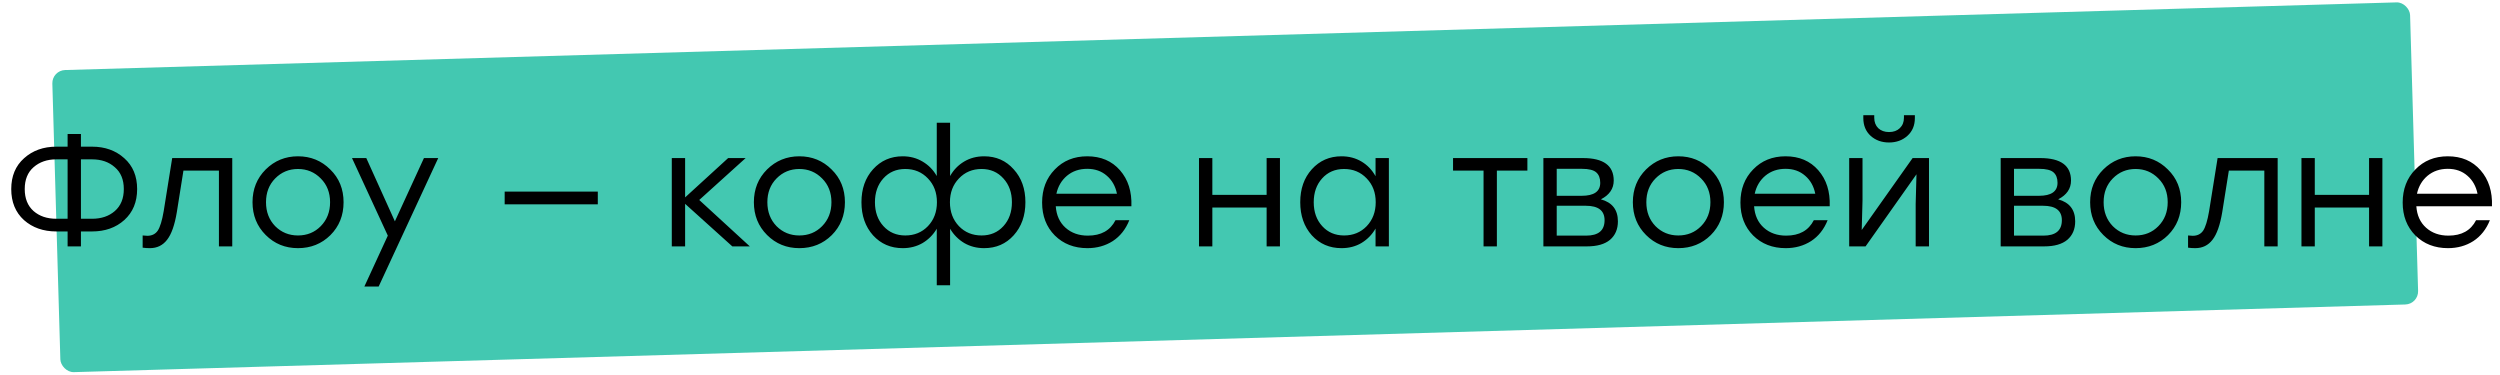 <?xml version="1.0" encoding="UTF-8"?> <svg xmlns="http://www.w3.org/2000/svg" width="761" height="114" viewBox="0 0 761 114" fill="none"> <rect x="15.817" y="21.434" width="718" height="92" rx="4" transform="rotate(-1.662 15.817 21.434)" fill="#43C8B1"></rect> <path d="M28.009 44.644C31.952 44.644 35.227 45.818 37.834 48.164C40.441 50.478 41.745 53.606 41.745 57.549C41.745 61.492 40.441 64.637 37.834 66.983C35.26 69.297 31.985 70.454 28.009 70.454H24.636V75H20.579V70.454H17.157C13.182 70.454 9.89 69.297 7.283 66.983C4.709 64.637 3.422 61.492 3.422 57.549C3.422 53.606 4.725 50.478 7.332 48.164C9.939 45.818 13.214 44.644 17.157 44.644H20.579V40.783H24.636V44.644H28.009ZM17.157 66.592H20.579V48.506H17.157C14.355 48.506 12.041 49.304 10.216 50.901C8.424 52.465 7.528 54.681 7.528 57.549C7.528 60.417 8.424 62.649 10.216 64.246C12.009 65.81 14.322 66.592 17.157 66.592ZM28.009 66.592C30.844 66.592 33.158 65.81 34.95 64.246C36.775 62.649 37.688 60.417 37.688 57.549C37.688 54.681 36.775 52.465 34.95 50.901C33.158 49.304 30.844 48.506 28.009 48.506H24.636V66.592H28.009ZM52.416 48.115H70.698V75H66.641V51.928H55.838L53.834 64.539C53.182 68.482 52.188 71.301 50.852 72.996C49.548 74.69 47.805 75.538 45.622 75.538C44.84 75.538 44.106 75.489 43.422 75.391V71.676C44.008 71.741 44.481 71.774 44.84 71.774C46.241 71.774 47.3 71.252 48.017 70.21C48.734 69.134 49.337 67.163 49.825 64.295L52.416 48.115ZM90.701 47.577C94.578 47.577 97.853 48.913 100.526 51.586C103.23 54.225 104.583 57.549 104.583 61.557C104.583 65.566 103.247 68.906 100.575 71.578C97.902 74.218 94.611 75.538 90.701 75.538C86.823 75.538 83.547 74.202 80.875 71.529C78.203 68.857 76.867 65.533 76.867 61.557C76.867 57.582 78.203 54.258 80.875 51.586C83.58 48.913 86.855 47.577 90.701 47.577ZM97.642 54.323C95.752 52.4 93.438 51.439 90.701 51.439C87.963 51.439 85.649 52.4 83.759 54.323C81.902 56.213 80.973 58.625 80.973 61.557C80.973 64.49 81.902 66.918 83.759 68.841C85.649 70.731 87.963 71.676 90.701 71.676C93.47 71.676 95.784 70.731 97.642 68.841C99.532 66.918 100.477 64.49 100.477 61.557C100.477 58.625 99.532 56.213 97.642 54.323ZM129.049 48.115H133.399L115.264 87.22H110.913L118.05 71.725L107.15 48.115H111.5L120.201 67.374L129.049 48.115ZM181.971 58.331V62.193H153.62V58.331H181.971ZM228.247 75H222.919L208.548 62.046V75H204.491V48.115H208.548V60.091L221.648 48.115H226.976L212.849 60.873L228.247 75ZM243.313 47.577C247.191 47.577 250.466 48.913 253.138 51.586C255.843 54.225 257.195 57.549 257.195 61.557C257.195 65.566 255.859 68.906 253.187 71.578C250.515 74.218 247.223 75.538 243.313 75.538C239.435 75.538 236.16 74.202 233.487 71.529C230.815 68.857 229.479 65.533 229.479 61.557C229.479 57.582 230.815 54.258 233.487 51.586C236.192 48.913 239.467 47.577 243.313 47.577ZM250.254 54.323C248.364 52.4 246.05 51.439 243.313 51.439C240.575 51.439 238.262 52.4 236.372 54.323C234.514 56.213 233.585 58.625 233.585 61.557C233.585 64.49 234.514 66.918 236.372 68.841C238.262 70.731 240.575 71.676 243.313 71.676C246.083 71.676 248.396 70.731 250.254 68.841C252.144 66.918 253.089 64.49 253.089 61.557C253.089 58.625 252.144 56.213 250.254 54.323ZM299.572 47.577C303.222 47.577 306.22 48.897 308.566 51.537C310.945 54.144 312.134 57.484 312.134 61.557C312.134 65.631 310.945 68.987 308.566 71.627C306.22 74.234 303.222 75.538 299.572 75.538C297.323 75.538 295.303 75.016 293.51 73.974C291.718 72.898 290.284 71.448 289.209 69.623V86.829H285.152V69.623C284.076 71.448 282.642 72.898 280.85 73.974C279.058 75.016 277.037 75.538 274.789 75.538C271.139 75.538 268.125 74.234 265.746 71.627C263.399 68.987 262.226 65.631 262.226 61.557C262.226 57.484 263.399 54.144 265.746 51.537C268.125 48.897 271.139 47.577 274.789 47.577C277.037 47.577 279.058 48.115 280.85 49.19C282.675 50.266 284.109 51.732 285.152 53.59V37.361H289.209V53.59C290.252 51.732 291.669 50.266 293.462 49.19C295.254 48.115 297.291 47.577 299.572 47.577ZM275.571 71.676C278.341 71.676 280.638 70.731 282.463 68.841C284.288 66.918 285.201 64.49 285.201 61.557C285.201 58.625 284.288 56.213 282.463 54.323C280.638 52.4 278.341 51.439 275.571 51.439C272.833 51.439 270.601 52.4 268.874 54.323C267.179 56.213 266.332 58.625 266.332 61.557C266.332 64.523 267.196 66.951 268.923 68.841C270.65 70.731 272.866 71.676 275.571 71.676ZM298.79 71.676C301.494 71.676 303.71 70.731 305.438 68.841C307.165 66.951 308.028 64.523 308.028 61.557C308.028 58.625 307.165 56.213 305.438 54.323C303.71 52.4 301.494 51.439 298.79 51.439C296.02 51.439 293.722 52.4 291.897 54.323C290.072 56.213 289.16 58.625 289.16 61.557C289.16 64.49 290.072 66.918 291.897 68.841C293.722 70.731 296.02 71.676 298.79 71.676ZM330.954 47.577C335.125 47.577 338.449 48.995 340.926 51.83C343.402 54.665 344.559 58.315 344.396 62.78H321.373C321.569 65.549 322.562 67.733 324.355 69.33C326.147 70.927 328.412 71.725 331.149 71.725C335.158 71.725 337.96 70.161 339.557 67.032H343.761C342.653 69.802 340.975 71.92 338.726 73.387C336.477 74.821 333.903 75.538 331.003 75.538C326.994 75.538 323.687 74.251 321.08 71.676C318.505 69.069 317.218 65.729 317.218 61.655C317.218 57.582 318.505 54.225 321.08 51.586C323.654 48.913 326.946 47.577 330.954 47.577ZM330.954 51.39C328.542 51.39 326.489 52.091 324.795 53.492C323.133 54.893 322.057 56.718 321.569 58.967H339.997C339.541 56.686 338.514 54.861 336.917 53.492C335.321 52.091 333.333 51.39 330.954 51.39ZM385.559 48.115H389.616V75H385.559V63.171H369.037V75H364.979V48.115H369.037V59.309H385.559V48.115ZM418.717 48.115H422.774V75H418.717V69.574C417.642 71.432 416.208 72.898 414.416 73.974C412.656 75.016 410.635 75.538 408.354 75.538C404.704 75.538 401.69 74.234 399.311 71.627C396.965 68.987 395.792 65.631 395.792 61.557C395.792 57.484 396.965 54.144 399.311 51.537C401.69 48.897 404.704 47.577 408.354 47.577C410.635 47.577 412.672 48.115 414.465 49.19C416.257 50.266 417.674 51.749 418.717 53.639V48.115ZM409.136 71.676C411.906 71.676 414.204 70.731 416.029 68.841C417.854 66.918 418.766 64.49 418.766 61.557C418.766 58.625 417.854 56.213 416.029 54.323C414.204 52.4 411.906 51.439 409.136 51.439C406.399 51.439 404.167 52.4 402.44 54.323C400.745 56.213 399.898 58.625 399.898 61.557C399.898 64.523 400.761 66.951 402.488 68.841C404.216 70.731 406.432 71.676 409.136 71.676ZM464.937 48.115V51.928H455.649V75H451.592V51.928H442.305V48.115H455.649H464.937ZM487.307 60.678C490.762 61.623 492.489 63.855 492.489 67.374C492.489 69.753 491.691 71.627 490.094 72.996C488.497 74.332 486.151 75 483.055 75H469.808V48.115H481.833C488.09 48.115 491.218 50.396 491.218 54.959C491.218 57.435 489.915 59.342 487.307 60.678ZM487.112 55.643C487.112 54.242 486.705 53.182 485.89 52.465C485.075 51.749 483.625 51.39 481.539 51.39H473.865V59.602H481.442C485.222 59.602 487.112 58.282 487.112 55.643ZM482.81 71.725C486.558 71.725 488.432 70.161 488.432 67.032C488.432 64.099 486.525 62.633 482.713 62.633H473.865V71.725H482.81ZM510.873 47.577C514.751 47.577 518.026 48.913 520.699 51.586C523.403 54.225 524.756 57.549 524.756 61.557C524.756 65.566 523.42 68.906 520.748 71.578C518.075 74.218 514.784 75.538 510.873 75.538C506.996 75.538 503.72 74.202 501.048 71.529C498.376 68.857 497.04 65.533 497.04 61.557C497.04 57.582 498.376 54.258 501.048 51.586C503.753 48.913 507.028 47.577 510.873 47.577ZM517.815 54.323C515.925 52.4 513.611 51.439 510.873 51.439C508.136 51.439 505.822 52.4 503.932 54.323C502.075 56.213 501.146 58.625 501.146 61.557C501.146 64.49 502.075 66.918 503.932 68.841C505.822 70.731 508.136 71.676 510.873 71.676C513.643 71.676 515.957 70.731 517.815 68.841C519.705 66.918 520.65 64.49 520.65 61.557C520.65 58.625 519.705 56.213 517.815 54.323ZM543.523 47.577C547.694 47.577 551.018 48.995 553.494 51.83C555.971 54.665 557.128 58.315 556.965 62.78H533.942C534.137 65.549 535.131 67.733 536.924 69.33C538.716 70.927 540.981 71.725 543.718 71.725C547.726 71.725 550.529 70.161 552.126 67.032H556.33C555.222 69.802 553.543 71.92 551.295 73.387C549.046 74.821 546.472 75.538 543.572 75.538C539.563 75.538 536.256 74.251 533.649 71.676C531.074 69.069 529.787 65.729 529.787 61.655C529.787 57.582 531.074 54.225 533.649 51.586C536.223 48.913 539.514 47.577 543.523 47.577ZM543.523 51.39C541.111 51.39 539.058 52.091 537.364 53.492C535.702 54.893 534.626 56.718 534.137 58.967H552.566C552.11 56.686 551.083 54.861 549.486 53.492C547.889 52.091 545.902 51.39 543.523 51.39ZM580.588 41.369C579.089 42.706 577.232 43.373 575.016 43.373C572.8 43.373 570.942 42.706 569.443 41.369C567.944 40.001 567.195 38.192 567.195 35.944V35.064H570.519V35.846C570.519 37.149 570.926 38.208 571.741 39.023C572.588 39.805 573.68 40.196 575.016 40.196C576.385 40.196 577.476 39.805 578.291 39.023C579.138 38.208 579.562 37.149 579.562 35.846V35.064H582.886V35.944C582.886 38.192 582.12 40.001 580.588 41.369ZM582.201 48.115H587.187V75H583.13V62.095L583.375 53.052L567.879 75H562.893V48.115H566.95V61.02L566.706 70.014L582.201 48.115ZM626.506 60.678C629.96 61.623 631.687 63.855 631.687 67.374C631.687 69.753 630.889 71.627 629.292 72.996C627.695 74.332 625.349 75 622.253 75H609.006V48.115H621.031C627.288 48.115 630.416 50.396 630.416 54.959C630.416 57.435 629.113 59.342 626.506 60.678ZM626.31 55.643C626.31 54.242 625.903 53.182 625.088 52.465C624.274 51.749 622.823 51.39 620.738 51.39H613.063V59.602H620.64C624.42 59.602 626.31 58.282 626.31 55.643ZM622.009 71.725C625.756 71.725 627.63 70.161 627.63 67.032C627.63 64.099 625.724 62.633 621.911 62.633H613.063V71.725H622.009ZM650.072 47.577C653.95 47.577 657.225 48.913 659.897 51.586C662.602 54.225 663.954 57.549 663.954 61.557C663.954 65.566 662.618 68.906 659.946 71.578C657.274 74.218 653.982 75.538 650.072 75.538C646.194 75.538 642.919 74.202 640.247 71.529C637.574 68.857 636.238 65.533 636.238 61.557C636.238 57.582 637.574 54.258 640.247 51.586C642.951 48.913 646.226 47.577 650.072 47.577ZM657.013 54.323C655.123 52.4 652.809 51.439 650.072 51.439C647.334 51.439 645.021 52.4 643.131 54.323C641.273 56.213 640.344 58.625 640.344 61.557C640.344 64.49 641.273 66.918 643.131 68.841C645.021 70.731 647.334 71.676 650.072 71.676C652.842 71.676 655.156 70.731 657.013 68.841C658.903 66.918 659.848 64.49 659.848 61.557C659.848 58.625 658.903 56.213 657.013 54.323ZM675.038 48.115H693.32V75H689.262V51.928H678.46L676.455 64.539C675.804 68.482 674.81 71.301 673.474 72.996C672.17 74.69 670.427 75.538 668.243 75.538C667.461 75.538 666.728 75.489 666.044 75.391V71.676C666.63 71.741 667.103 71.774 667.461 71.774C668.862 71.774 669.922 71.252 670.638 70.21C671.355 69.134 671.958 67.163 672.447 64.295L675.038 48.115ZM721.143 48.115H725.2V75H721.143V63.171H704.621V75H700.564V48.115H704.621V59.309H721.143V48.115ZM745.112 47.577C749.283 47.577 752.607 48.995 755.084 51.83C757.561 54.665 758.718 58.315 758.555 62.78H735.531C735.727 65.549 736.721 67.733 738.513 69.33C740.305 70.927 742.57 71.725 745.308 71.725C749.316 71.725 752.118 70.161 753.715 67.032H757.919C756.811 69.802 755.133 71.92 752.884 73.387C750.636 74.821 748.061 75.538 745.161 75.538C741.153 75.538 737.845 74.251 735.238 71.676C732.664 69.069 731.376 65.729 731.376 61.655C731.376 57.582 732.664 54.225 735.238 51.586C737.812 48.913 741.104 47.577 745.112 47.577ZM745.112 51.39C742.701 51.39 740.648 52.091 738.953 53.492C737.291 54.893 736.216 56.718 735.727 58.967H754.155C753.699 56.686 752.672 54.861 751.076 53.492C749.479 52.091 747.491 51.39 745.112 51.39Z" fill="black"></path> </svg> 